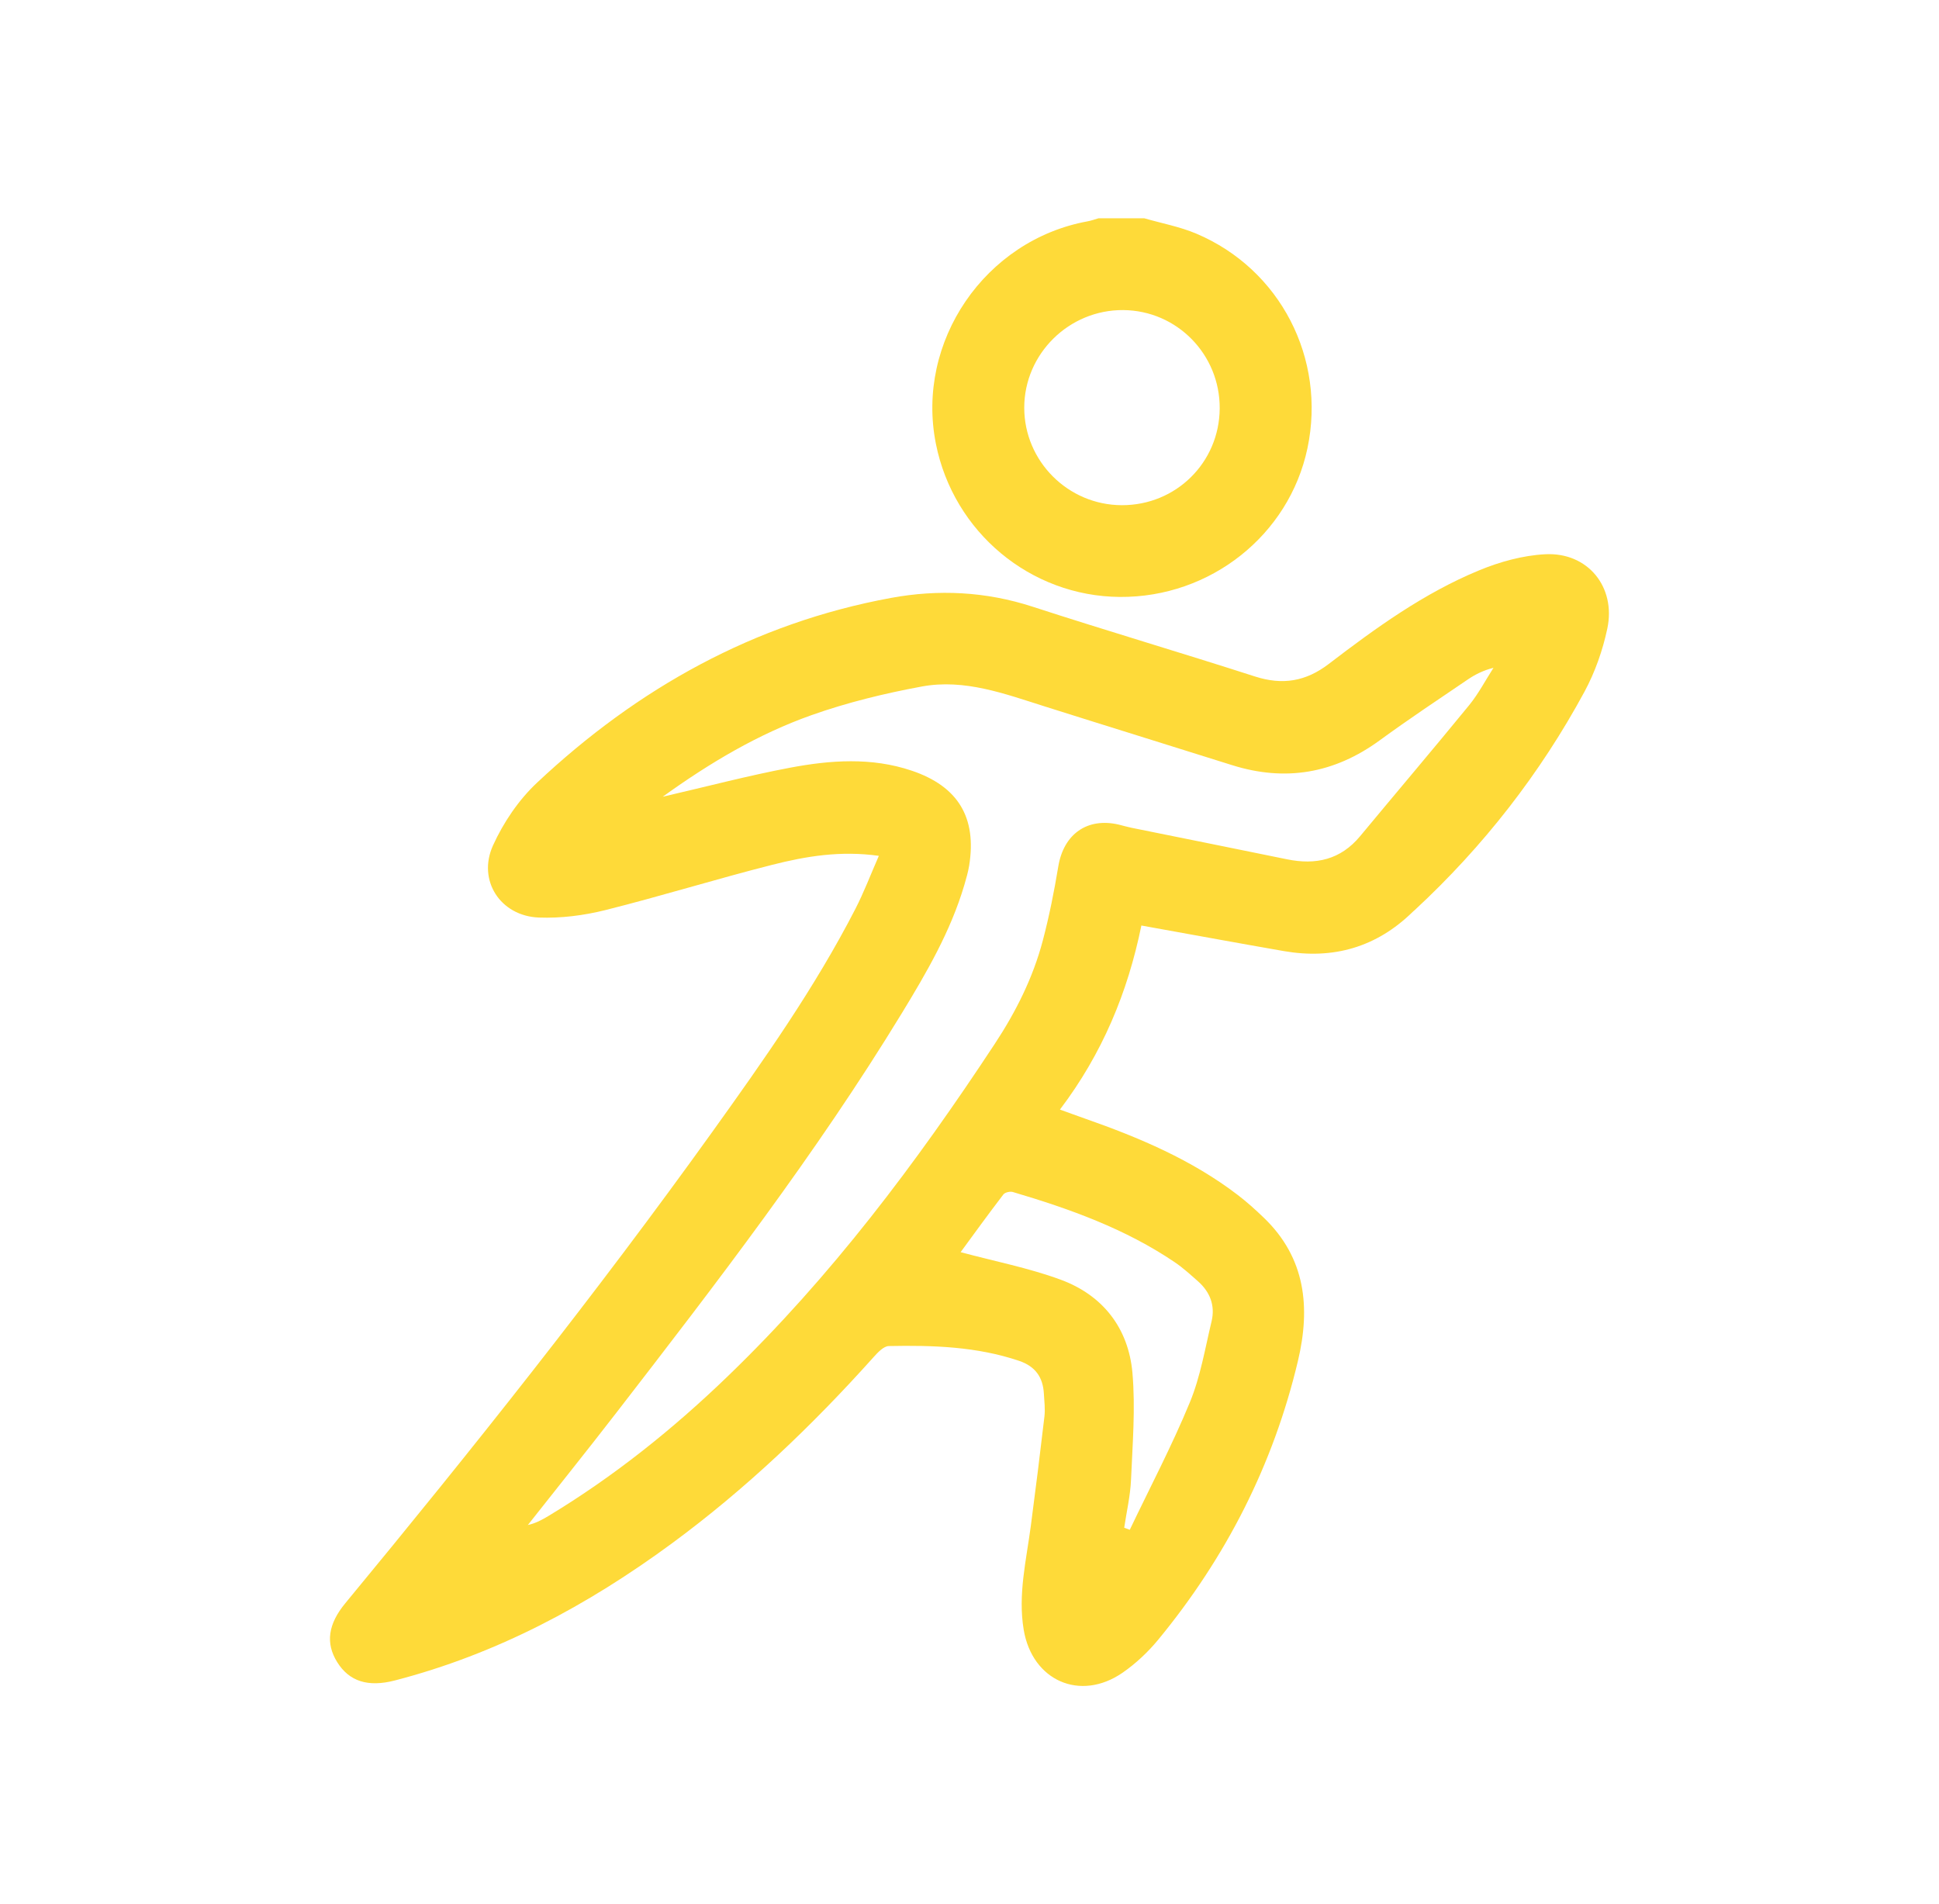 <svg xmlns="http://www.w3.org/2000/svg" width="56" height="55" viewBox="0 0 56 55" fill="none"><path d="M33.05 6.305C33.55 6.45 34.072 6.546 34.548 6.747C36.977 7.773 38.305 10.357 37.761 12.944C37.233 15.454 34.957 17.26 32.343 17.241C29.761 17.223 27.537 15.371 27.029 12.816C26.441 9.866 28.447 6.931 31.414 6.392C31.52 6.373 31.621 6.335 31.724 6.305C32.166 6.305 32.608 6.305 33.049 6.305H33.05ZM32.398 14.591C33.962 14.596 35.215 13.36 35.226 11.799C35.237 10.24 33.993 8.969 32.442 8.956C30.876 8.943 29.582 10.219 29.581 11.775C29.581 13.321 30.847 14.587 32.398 14.591Z" fill="#FEDA39"></path><path d="M25.383 24.719C24.276 24.563 23.28 24.73 22.306 24.977C20.692 25.386 19.098 25.881 17.482 26.286C16.861 26.441 16.2 26.525 15.563 26.501C14.453 26.458 13.78 25.428 14.239 24.417C14.539 23.756 14.979 23.104 15.507 22.609C18.411 19.88 21.783 17.996 25.734 17.269C27.103 17.017 28.472 17.084 29.82 17.522C31.956 18.216 34.109 18.851 36.247 19.539C37.04 19.794 37.713 19.684 38.376 19.176C39.735 18.136 41.126 17.13 42.718 16.473C43.317 16.225 43.981 16.042 44.625 16.008C45.852 15.943 46.678 16.95 46.42 18.159C46.287 18.784 46.066 19.413 45.763 19.975C44.48 22.346 42.839 24.45 40.859 26.285C40.839 26.303 40.816 26.32 40.797 26.34C39.752 27.361 38.503 27.718 37.074 27.469C35.839 27.254 34.605 27.027 33.372 26.805C33.252 26.783 33.134 26.762 32.964 26.731C32.57 28.662 31.837 30.43 30.612 32.047C30.885 32.145 31.108 32.228 31.334 32.307C32.9 32.856 34.422 33.498 35.752 34.517C36.013 34.717 36.261 34.94 36.498 35.169C37.712 36.333 37.85 37.766 37.487 39.301C36.776 42.303 35.407 44.983 33.448 47.361C33.153 47.718 32.801 48.049 32.421 48.312C31.195 49.158 29.811 48.54 29.565 47.07C29.396 46.053 29.64 45.067 29.771 44.072C29.91 43.02 30.041 41.967 30.164 40.913C30.189 40.697 30.161 40.472 30.148 40.252C30.122 39.777 29.9 39.462 29.431 39.304C28.207 38.891 26.941 38.852 25.67 38.877C25.519 38.881 25.35 39.063 25.228 39.199C23.455 41.177 21.542 43.005 19.399 44.581C16.968 46.369 14.346 47.774 11.406 48.535C10.627 48.738 10.083 48.562 9.737 48.004C9.398 47.458 9.474 46.908 9.975 46.302C13.639 41.865 17.22 37.364 20.575 32.687C22.062 30.613 23.534 28.527 24.704 26.252C24.953 25.767 25.146 25.256 25.382 24.718L25.383 24.719ZM19.142 23.011C20.427 22.714 21.612 22.401 22.813 22.174C23.984 21.953 25.172 21.867 26.332 22.259C27.675 22.712 28.214 23.616 27.99 25.002C27.959 25.191 27.904 25.378 27.85 25.563C27.455 26.898 26.76 28.092 26.043 29.268C23.576 33.315 20.69 37.066 17.796 40.809C16.956 41.896 16.096 42.967 15.245 44.046C15.473 43.996 15.66 43.893 15.843 43.783C17.729 42.644 19.438 41.275 21.021 39.747C23.998 36.876 26.462 33.595 28.728 30.152C29.342 29.22 29.832 28.242 30.116 27.169C30.302 26.465 30.445 25.745 30.564 25.027C30.718 24.092 31.399 23.603 32.312 23.817C32.433 23.846 32.552 23.882 32.673 23.907C34.171 24.211 35.67 24.51 37.168 24.818C38.002 24.99 38.719 24.831 39.284 24.148C40.33 22.887 41.391 21.638 42.429 20.369C42.699 20.038 42.901 19.65 43.133 19.288C42.846 19.36 42.612 19.476 42.399 19.62C41.544 20.2 40.682 20.773 39.847 21.383C38.538 22.338 37.126 22.585 35.58 22.098C33.78 21.53 31.976 20.974 30.178 20.405C29.018 20.039 27.855 19.6 26.623 19.828C25.545 20.027 24.466 20.29 23.434 20.656C21.911 21.197 20.521 22.017 19.142 23.01V23.011ZM27.742 36.165C28.725 36.429 29.702 36.619 30.625 36.957C31.85 37.406 32.592 38.358 32.706 39.654C32.795 40.674 32.709 41.711 32.665 42.739C32.645 43.204 32.536 43.663 32.468 44.125C32.522 44.145 32.575 44.164 32.629 44.184C33.214 42.959 33.847 41.756 34.364 40.503C34.67 39.762 34.803 38.948 34.992 38.16C35.099 37.708 34.947 37.314 34.599 37.007C34.382 36.816 34.168 36.619 33.929 36.457C32.498 35.488 30.893 34.914 29.252 34.428C29.171 34.404 29.024 34.439 28.978 34.499C28.544 35.066 28.126 35.643 27.744 36.165H27.742Z" fill="#FEDA39"></path></svg>